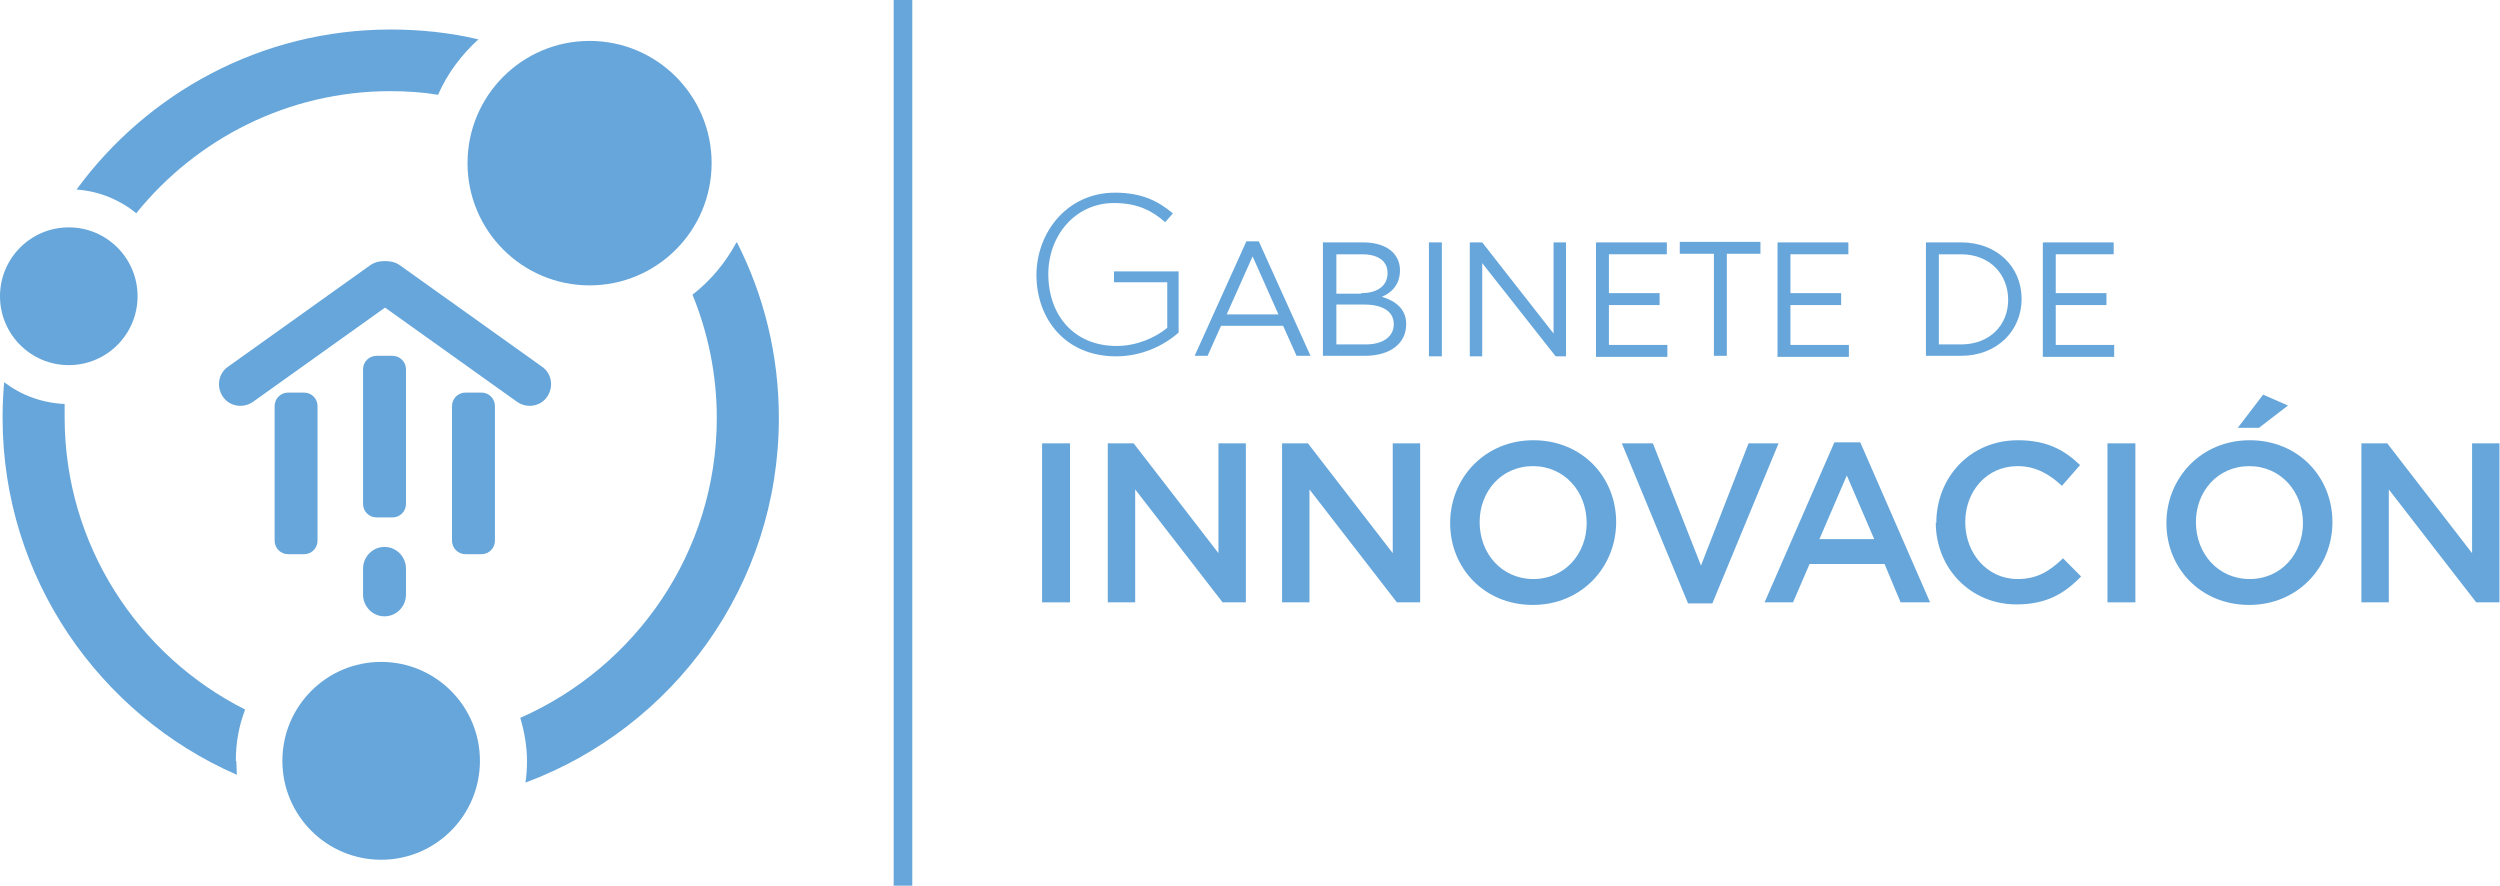 <svg width="223" height="79" viewBox="0 0 223 79" fill="none" xmlns="http://www.w3.org/2000/svg">
<g clip-path="url(#clip0_15_1137)">
<path d="M92.955 39.546H95.446V53.729H92.955V39.546Z" fill="#66A6DA"/>
<path d="M98.814 39.546H101.121L108.686 49.34V39.546H111.131V53.729H109.055L101.259 43.658V53.729H98.814V39.546Z" fill="#66A6DA"/>
<path d="M114.36 39.546H116.667L124.233 49.34V39.546H126.677V53.729H124.602L116.805 43.658V53.729H114.36V39.546Z" fill="#66A6DA"/>
<path d="M129.353 46.661C129.353 42.641 132.444 39.269 136.78 39.269C141.117 39.269 144.161 42.549 144.161 46.568C144.161 50.588 141.07 53.96 136.734 53.96C132.398 53.96 129.353 50.68 129.353 46.661ZM141.532 46.661C141.532 43.843 139.548 41.579 136.734 41.579C133.92 41.579 131.983 43.843 131.983 46.568C131.983 49.386 133.966 51.65 136.78 51.65C139.594 51.65 141.532 49.386 141.532 46.661Z" fill="#66A6DA"/>
<path d="M144.669 39.546H147.437L151.727 50.449L155.971 39.546H158.647L152.742 53.822H150.574L144.669 39.546Z" fill="#66A6DA"/>
<path d="M163.629 39.454H165.935L172.163 53.729H169.533L168.103 50.31H161.414L159.938 53.729H157.401L163.629 39.454ZM167.181 48.093L164.736 42.41L162.291 48.093H167.181Z" fill="#66A6DA"/>
<path d="M172.717 46.661C172.717 42.595 175.715 39.269 180.006 39.269C182.635 39.269 184.204 40.193 185.541 41.486L183.927 43.334C182.773 42.272 181.574 41.579 179.959 41.579C177.238 41.579 175.3 43.796 175.3 46.568C175.3 49.386 177.284 51.65 179.959 51.65C181.712 51.65 182.82 50.957 184.019 49.802L185.634 51.419C184.157 52.944 182.543 53.914 179.867 53.914C175.761 53.914 172.671 50.68 172.671 46.614L172.717 46.661Z" fill="#66A6DA"/>
<path d="M187.986 39.546H190.477V53.729H187.986V39.546Z" fill="#66A6DA"/>
<path d="M193.245 46.661C193.245 42.642 196.336 39.269 200.672 39.269C205.009 39.269 208.053 42.549 208.053 46.568C208.053 50.588 204.963 53.96 200.626 53.96C196.29 53.96 193.245 50.68 193.245 46.661ZM205.424 46.661C205.424 43.843 203.44 41.579 200.626 41.579C197.812 41.579 195.875 43.843 195.875 46.568C195.875 49.386 197.858 51.65 200.672 51.65C203.486 51.65 205.424 49.386 205.424 46.661ZM201.872 35.203L204.086 36.174L201.503 38.16H199.611L201.872 35.203Z" fill="#66A6DA"/>
<path d="M210.637 39.546H212.943L220.509 49.34V39.546H222.954V53.729H220.878L213.082 43.658V53.729H210.637V39.546Z" fill="#66A6DA"/>
<path d="M92.448 24.578C92.448 20.697 95.216 17.186 99.46 17.186C101.766 17.186 103.243 17.879 104.626 19.034L103.935 19.819C102.827 18.849 101.536 18.11 99.368 18.11C95.908 18.11 93.509 21.02 93.509 24.439C93.509 28.135 95.815 30.861 99.598 30.861C101.397 30.861 103.058 30.122 104.119 29.244V25.178H99.368V24.208H105.134V29.66C103.842 30.815 101.859 31.785 99.552 31.785C95.077 31.785 92.448 28.505 92.448 24.485V24.578Z" fill="#66A6DA"/>
<path d="M111.223 21.529H112.284L116.897 31.738H115.652L114.452 29.059H108.917L107.717 31.738H106.564L111.177 21.529H111.223ZM114.037 28.043L111.731 22.868L109.424 28.043H114.037Z" fill="#66A6DA"/>
<path d="M118.051 21.621H121.603C122.756 21.621 123.679 21.944 124.232 22.499C124.648 22.915 124.878 23.469 124.878 24.116C124.878 25.456 124.048 26.148 123.264 26.472C124.463 26.841 125.432 27.535 125.432 28.92C125.432 30.676 123.956 31.739 121.741 31.739H118.005V21.575L118.051 21.621ZM121.418 26.148C122.802 26.148 123.771 25.548 123.771 24.347C123.771 23.33 122.987 22.684 121.511 22.684H119.204V26.195H121.418V26.148ZM121.834 30.722C123.356 30.722 124.325 30.029 124.325 28.92C124.325 27.812 123.402 27.165 121.649 27.165H119.204V30.722H121.834Z" fill="#66A6DA"/>
<path d="M127.462 21.621H128.615V31.785H127.462V21.621Z" fill="#66A6DA"/>
<path d="M131.152 21.621H132.213L138.579 29.752V21.621H139.686V31.785H138.764L132.213 23.469V31.785H131.106V21.621H131.152Z" fill="#66A6DA"/>
<path d="M142.408 21.621H148.682V22.683H143.515V26.148H148.036V27.211H143.515V30.768H148.728V31.831H142.362V21.667L142.408 21.621Z" fill="#66A6DA"/>
<path d="M158.6 21.621H164.874V22.683H159.707V26.148H164.228V27.211H159.707V30.768H164.92V31.831H158.554V21.667L158.6 21.621Z" fill="#66A6DA"/>
<path d="M182.266 21.621H188.54V22.683H183.373V26.148H187.894V27.211H183.373V30.768H188.586V31.831H182.22V21.667L182.266 21.621Z" fill="#66A6DA"/>
<path d="M152.834 22.637H149.835V21.575H157.032V22.637H154.033V31.739H152.88V22.637H152.834Z" fill="#66A6DA"/>
<path d="M171.794 21.621H174.931C178.114 21.621 180.328 23.792 180.328 26.657C180.328 29.521 178.114 31.739 174.931 31.739H171.794V21.575V21.621ZM174.931 30.722C177.514 30.722 179.129 28.967 179.129 26.749C179.129 24.485 177.514 22.684 174.931 22.684H172.947V30.722H174.931Z" fill="#66A6DA"/>
<path d="M42.949 35.019H41.519C40.856 35.019 40.319 35.556 40.319 36.22V48.231C40.319 48.895 40.856 49.433 41.519 49.433H42.949C43.611 49.433 44.148 48.895 44.148 48.231V36.22C44.148 35.556 43.611 35.019 42.949 35.019Z" fill="#66A6DA"/>
<path d="M48.807 35.388C48.208 36.266 47.008 36.451 46.132 35.85L33.445 26.795C32.569 26.195 32.384 24.994 32.984 24.116C33.584 23.238 34.783 23.053 35.66 23.654L48.346 32.709C49.222 33.309 49.407 34.511 48.807 35.388Z" fill="#66A6DA"/>
<path d="M35.706 24.116C35.106 23.238 33.907 23.053 33.03 23.654L20.344 32.709C19.468 33.309 19.283 34.511 19.883 35.388C20.482 36.266 21.682 36.451 22.558 35.85L35.245 26.795C36.121 26.195 36.306 24.994 35.706 24.116Z" fill="#66A6DA"/>
<path d="M27.125 35.019H25.695C25.033 35.019 24.496 35.556 24.496 36.22V48.231C24.496 48.895 25.033 49.433 25.695 49.433H27.125C27.788 49.433 28.325 48.895 28.325 48.231V36.22C28.325 35.556 27.788 35.019 27.125 35.019Z" fill="#66A6DA"/>
<path d="M35.014 31.739H33.584C32.921 31.739 32.384 32.276 32.384 32.94V44.952C32.384 45.615 32.921 46.153 33.584 46.153H35.014C35.676 46.153 36.213 45.615 36.213 44.952V32.94C36.213 32.276 35.676 31.739 35.014 31.739Z" fill="#66A6DA"/>
<path d="M36.213 50.726C36.213 49.655 35.356 48.786 34.299 48.786C33.241 48.786 32.384 49.655 32.384 50.726V53.036C32.384 54.108 33.241 54.977 34.299 54.977C35.356 54.977 36.213 54.108 36.213 53.036V50.726Z" fill="#66A6DA"/>
<path d="M12.179 18.988C17.53 12.381 25.695 8.131 34.829 8.131C36.259 8.131 37.689 8.223 39.073 8.454C39.904 6.56 41.149 4.897 42.672 3.511C40.134 2.91 37.505 2.633 34.829 2.633C23.343 2.633 13.147 8.27 6.827 16.909C8.857 17.047 10.702 17.833 12.179 19.034V18.988Z" fill="#66A6DA"/>
<path d="M65.691 21.621C64.723 23.423 63.385 25.04 61.77 26.287C63.154 29.66 63.938 33.402 63.938 37.282C63.938 49.248 56.696 59.504 46.408 64.032C46.778 65.279 47.008 66.573 47.008 67.912C47.008 68.559 46.962 69.206 46.87 69.806C60.063 64.909 69.474 52.205 69.474 37.282C69.474 31.646 68.136 26.333 65.738 21.621H65.691Z" fill="#66A6DA"/>
<path d="M21.036 67.866C21.036 66.249 21.313 64.725 21.866 63.292C12.317 58.488 5.766 48.601 5.766 37.236C5.766 36.821 5.766 36.405 5.766 36.035C3.737 35.943 1.891 35.25 0.369 34.095C0.277 35.157 0.231 36.174 0.231 37.282C0.231 51.512 8.857 63.754 21.128 69.113C21.128 68.698 21.082 68.328 21.082 67.912L21.036 67.866Z" fill="#66A6DA"/>
<path d="M52.59 25.456C58.603 25.456 63.477 20.574 63.477 14.553C63.477 8.531 58.603 3.65 52.59 3.65C46.577 3.65 41.703 8.531 41.703 14.553C41.703 20.574 46.577 25.456 52.59 25.456Z" fill="#66A6DA"/>
<path d="M6.136 32.57C9.524 32.57 12.271 29.819 12.271 26.426C12.271 23.032 9.524 20.281 6.136 20.281C2.747 20.281 0 23.032 0 26.426C0 29.819 2.747 32.57 6.136 32.57Z" fill="#66A6DA"/>
<path d="M33.999 76.69C38.865 76.69 42.81 72.739 42.81 67.866C42.81 62.993 38.865 59.042 33.999 59.042C29.133 59.042 25.188 62.993 25.188 67.866C25.188 72.739 29.133 76.69 33.999 76.69Z" fill="#66A6DA"/>
<path d="M81.376 0H79.715V79H81.376V0Z" fill="#66A6DA"/>
</g>
<defs>
<clipPath id="clip0_15_1137">
<rect width="223" height="79" fill="white"/>
</clipPath>
</defs>
</svg>
